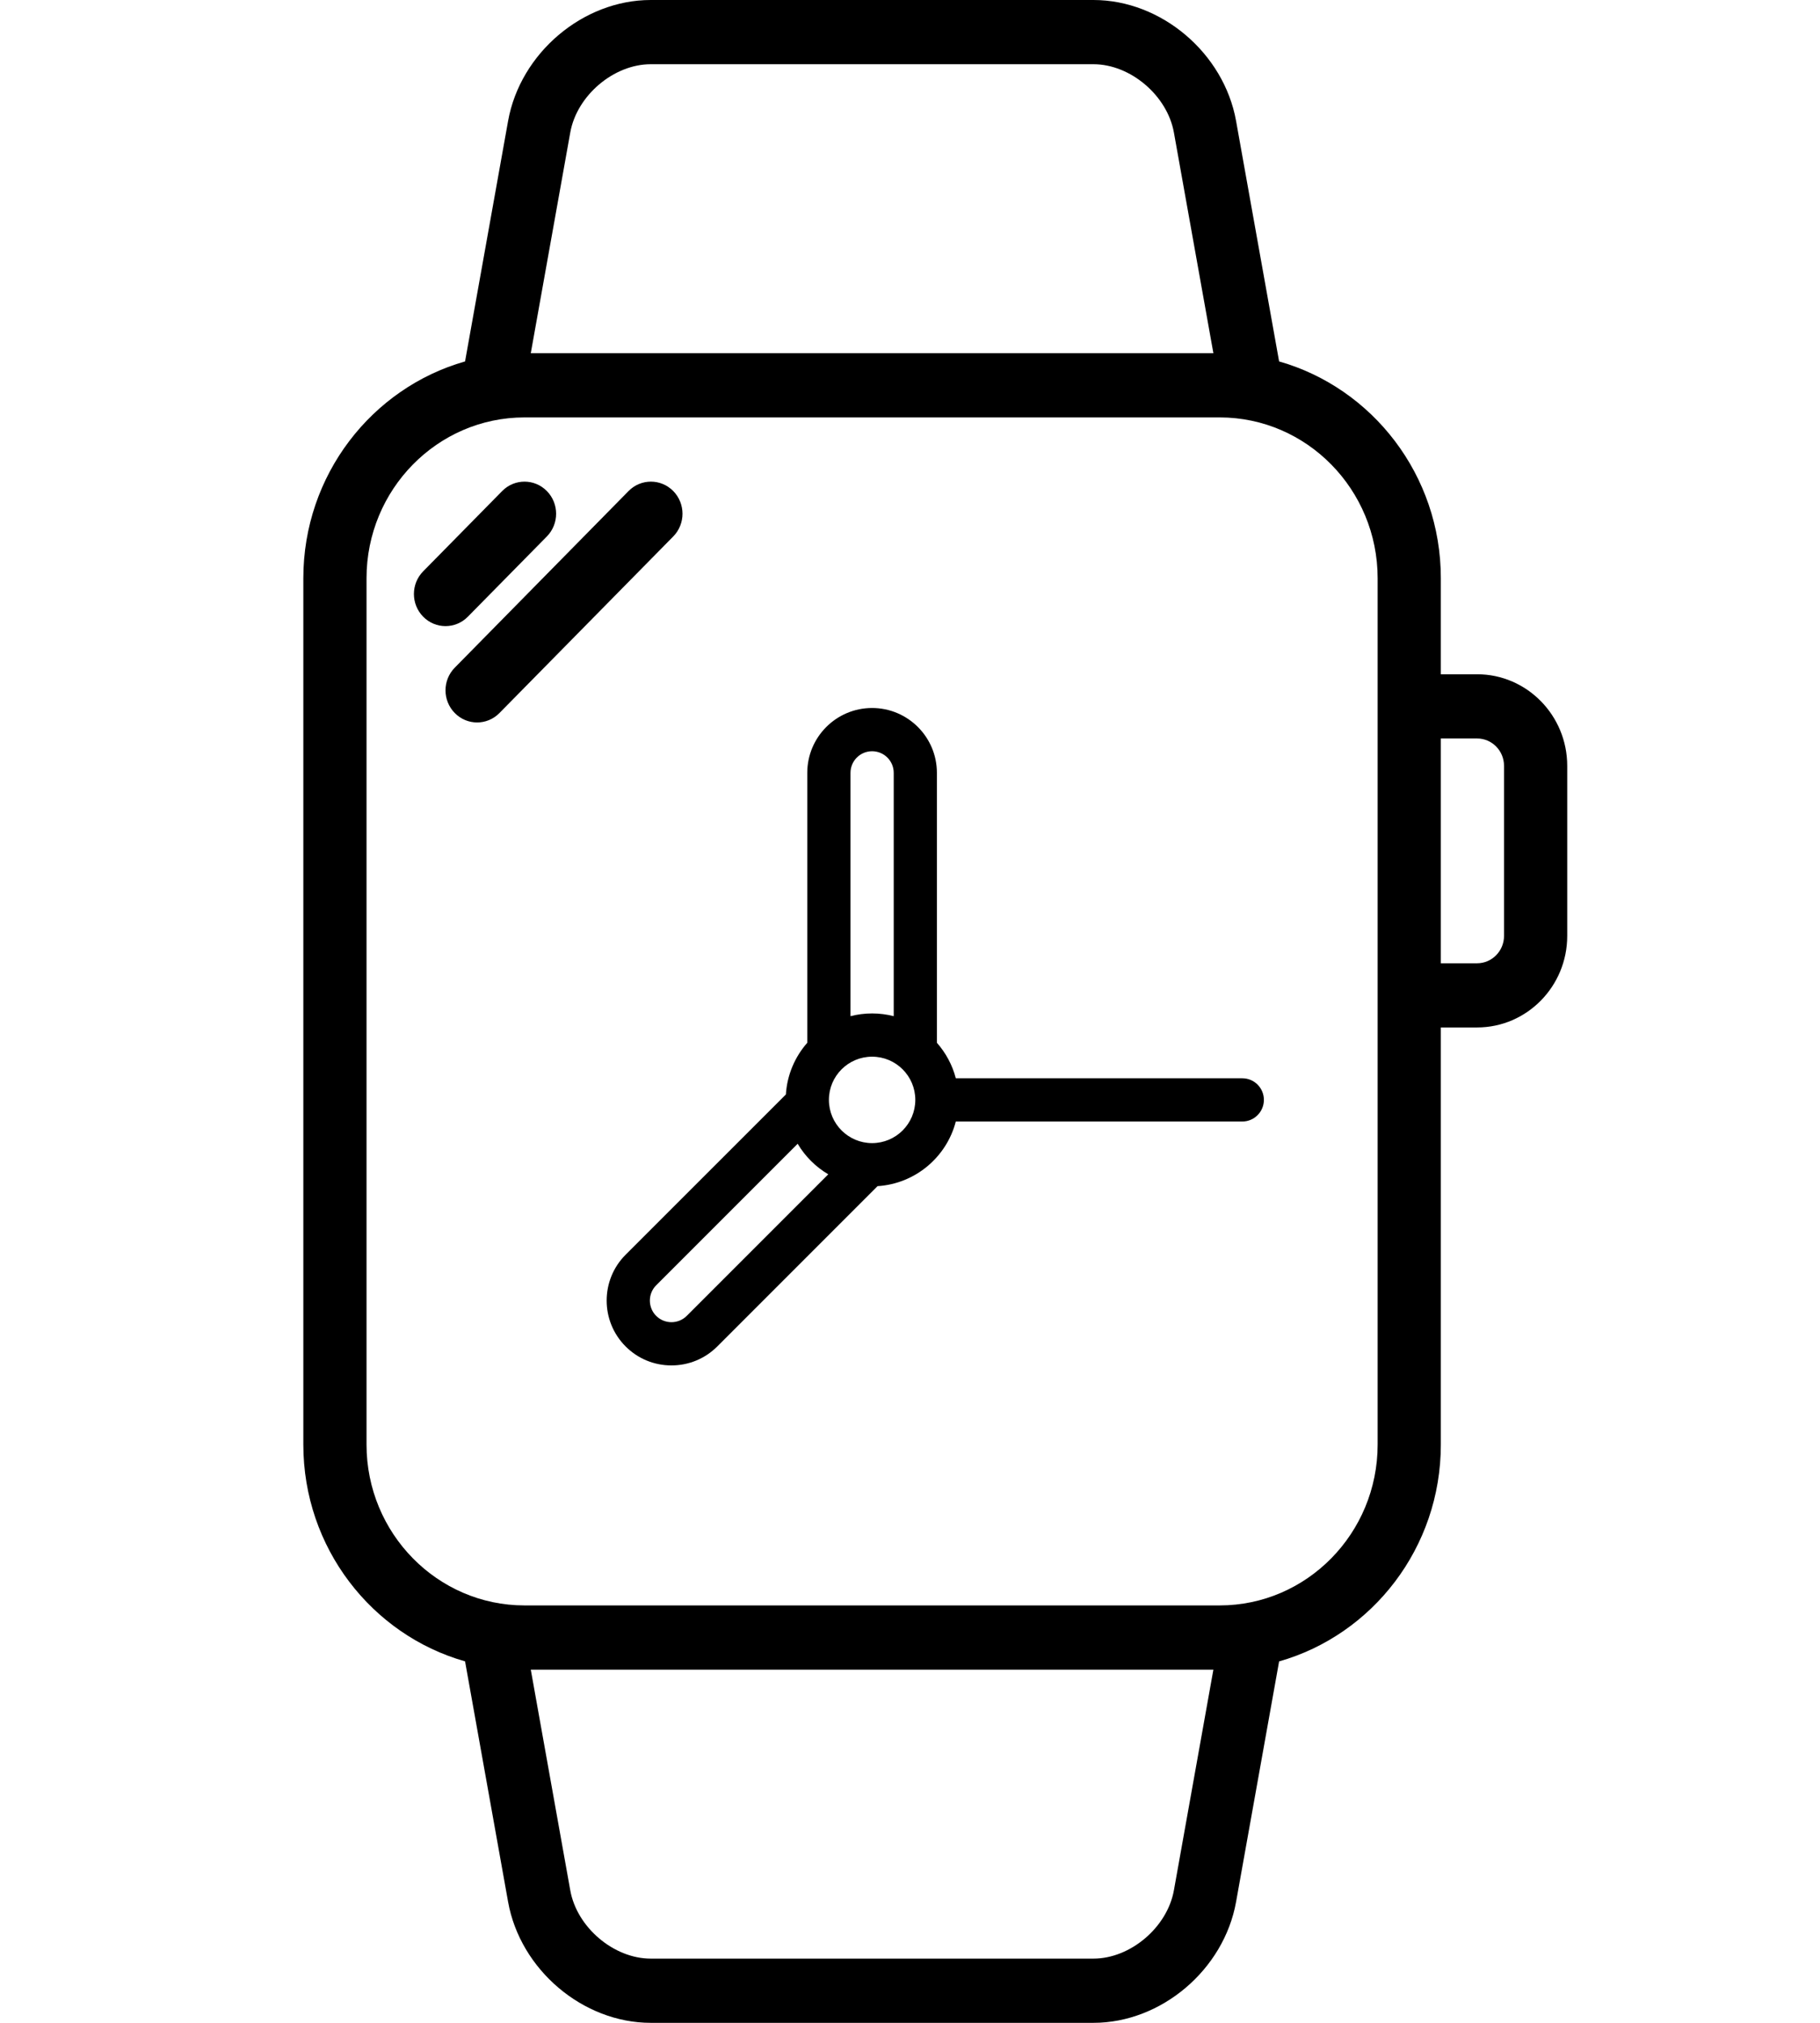 <svg width="36" height="40" viewBox="0 0 36 40" fill="none" xmlns="http://www.w3.org/2000/svg">
<path fill-rule="evenodd" clip-rule="evenodd" d="M24.125 8.254H24.127C25.849 8.255 27.25 9.681 27.25 11.434V13.963L27.25 13.968V19.683L27.25 19.688V28.566C27.25 30.32 25.848 31.746 24.125 31.746H10.375C8.652 31.746 7.25 30.32 7.25 28.566V11.434C7.25 9.681 8.651 8.255 10.373 8.254H10.375H24.125ZM28.5 11.434V13.333H29.218C30.201 13.333 31 14.146 31 15.144V18.507C31 19.505 30.201 20.317 29.218 20.317H28.5V28.566C28.5 30.606 27.144 32.329 25.301 32.853L24.45 37.607C24.21 38.949 22.971 40 21.629 40H12.871C11.53 40 10.29 38.949 10.05 37.607L9.199 32.852C7.356 32.329 6 30.606 6 28.566V11.434C6 9.394 7.356 7.671 9.199 7.147L10.05 2.393C10.29 1.051 11.53 0 12.871 0H21.629C22.971 0 24.21 1.051 24.45 2.393L25.301 7.147C27.144 7.671 28.5 9.394 28.5 11.434ZM28.5 14.603V19.048H29.218C29.511 19.048 29.75 18.805 29.75 18.507V15.144C29.75 14.845 29.511 14.603 29.218 14.603H28.5ZM10.499 33.016H24.001L23.22 37.38C23.089 38.111 22.36 38.73 21.629 38.73H12.871C12.14 38.73 11.411 38.112 11.28 37.38L10.499 33.016ZM11.28 2.62L10.499 6.984H24.001L23.22 2.62C23.089 1.889 22.36 1.27 21.629 1.27H12.871C12.14 1.27 11.411 1.888 11.28 2.62ZM9.933 9.71C10.177 9.462 10.573 9.462 10.817 9.71C11.061 9.958 11.061 10.36 10.817 10.608L9.254 12.195C9.132 12.319 8.972 12.381 8.812 12.381C8.653 12.381 8.493 12.319 8.371 12.195C8.126 11.947 8.126 11.545 8.371 11.297L9.933 9.71ZM13.317 9.71C13.073 9.462 12.677 9.462 12.433 9.71L8.996 13.202C8.751 13.45 8.751 13.852 8.996 14.1C9.118 14.224 9.278 14.286 9.437 14.286C9.597 14.286 9.757 14.224 9.879 14.1L13.317 10.608C13.561 10.36 13.561 9.958 13.317 9.71ZM14.188 26.625C13.946 26.867 13.624 27 13.281 27C12.939 27 12.617 26.867 12.375 26.625C11.875 26.125 11.875 25.311 12.375 24.811L15.545 21.642C15.569 21.252 15.725 20.897 15.968 20.62V15.282C15.968 14.575 16.543 14 17.25 14C17.957 14 18.532 14.575 18.532 15.282V20.62C18.707 20.819 18.838 21.058 18.906 21.322H24.573C24.809 21.322 25 21.513 25 21.749C25 21.985 24.809 22.177 24.573 22.177H18.906C18.724 22.88 18.105 23.408 17.358 23.455L14.188 26.625ZM16.396 21.749C16.396 22.221 16.779 22.604 17.25 22.604C17.722 22.604 18.105 22.221 18.105 21.749C18.105 21.278 17.722 20.895 17.25 20.895C16.779 20.895 16.396 21.278 16.396 21.749ZM17.678 15.282C17.678 15.046 17.486 14.855 17.25 14.855C17.015 14.855 16.823 15.046 16.823 15.282V20.094C16.96 20.059 17.103 20.04 17.25 20.04C17.398 20.04 17.541 20.059 17.678 20.094V15.282ZM15.778 22.617L12.979 25.416C12.813 25.582 12.813 25.854 12.979 26.02C13.146 26.187 13.417 26.187 13.584 26.02L16.383 23.221C16.134 23.074 15.925 22.866 15.778 22.617Z" fill="black"/>
</svg>
